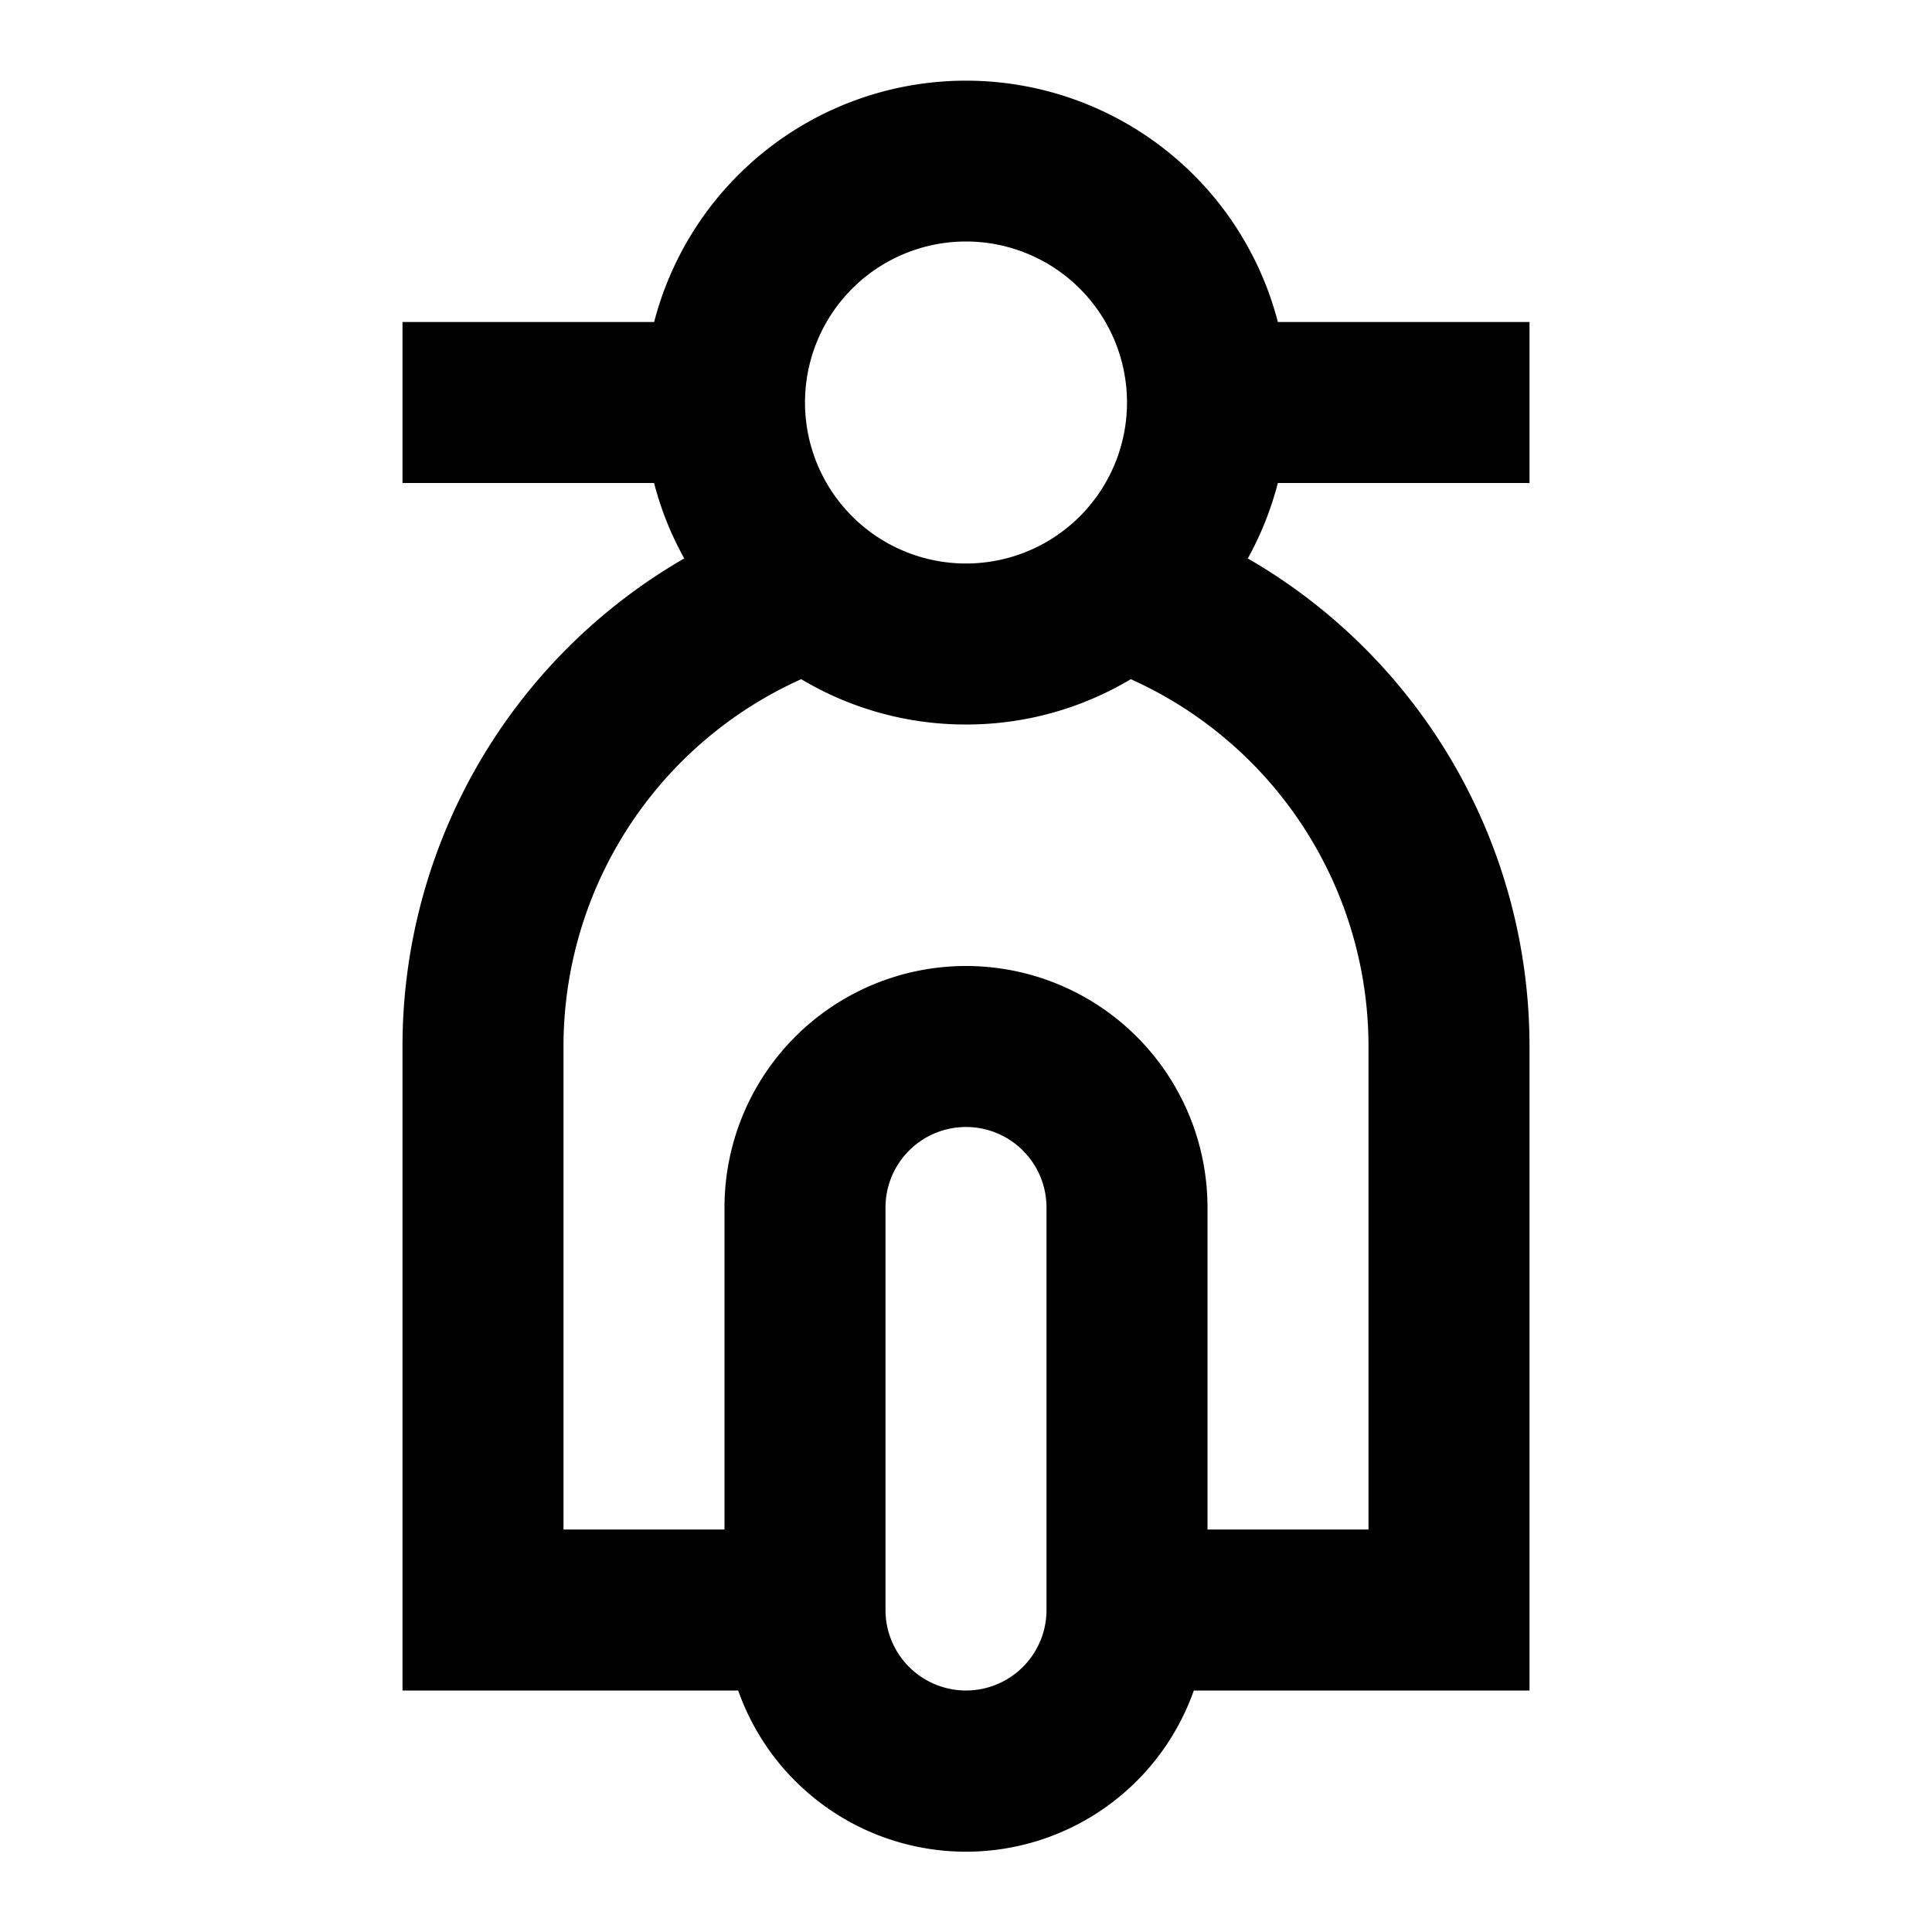 <?xml version="1.0" encoding="UTF-8"?>
<svg xmlns="http://www.w3.org/2000/svg" width="1em" height="1em" viewBox="0 0 24 24">
  <path fill="currentColor" d="M15.5 6.937A6.997 6.997 0 0 1 19 13v8h-4.17a3.001 3.001 0 0 1-5.66 0H5v-8a6.997 6.997 0 0 1 3.5-6.063A3.974 3.974 0 0 1 8.125 6H5V4h3.126a4.002 4.002 0 0 1 7.748 0H19v2h-3.126a4.02 4.02 0 0 1-.373.937Zm-1.453 1.5A3.976 3.976 0 0 1 12 9a3.982 3.982 0 0 1-2.047-.563A5.001 5.001 0 0 0 7 13v6h2v-4a3 3 0 1 1 6 0v4h2v-6a5.001 5.001 0 0 0-2.953-4.563ZM12 14a1 1 0 0 0-1 1v5a1 1 0 1 0 2 0v-5a1 1 0 0 0-1-1Zm0-7a2 2 0 1 0 0-4a2 2 0 0 0 0 4Z"></path>
</svg>
